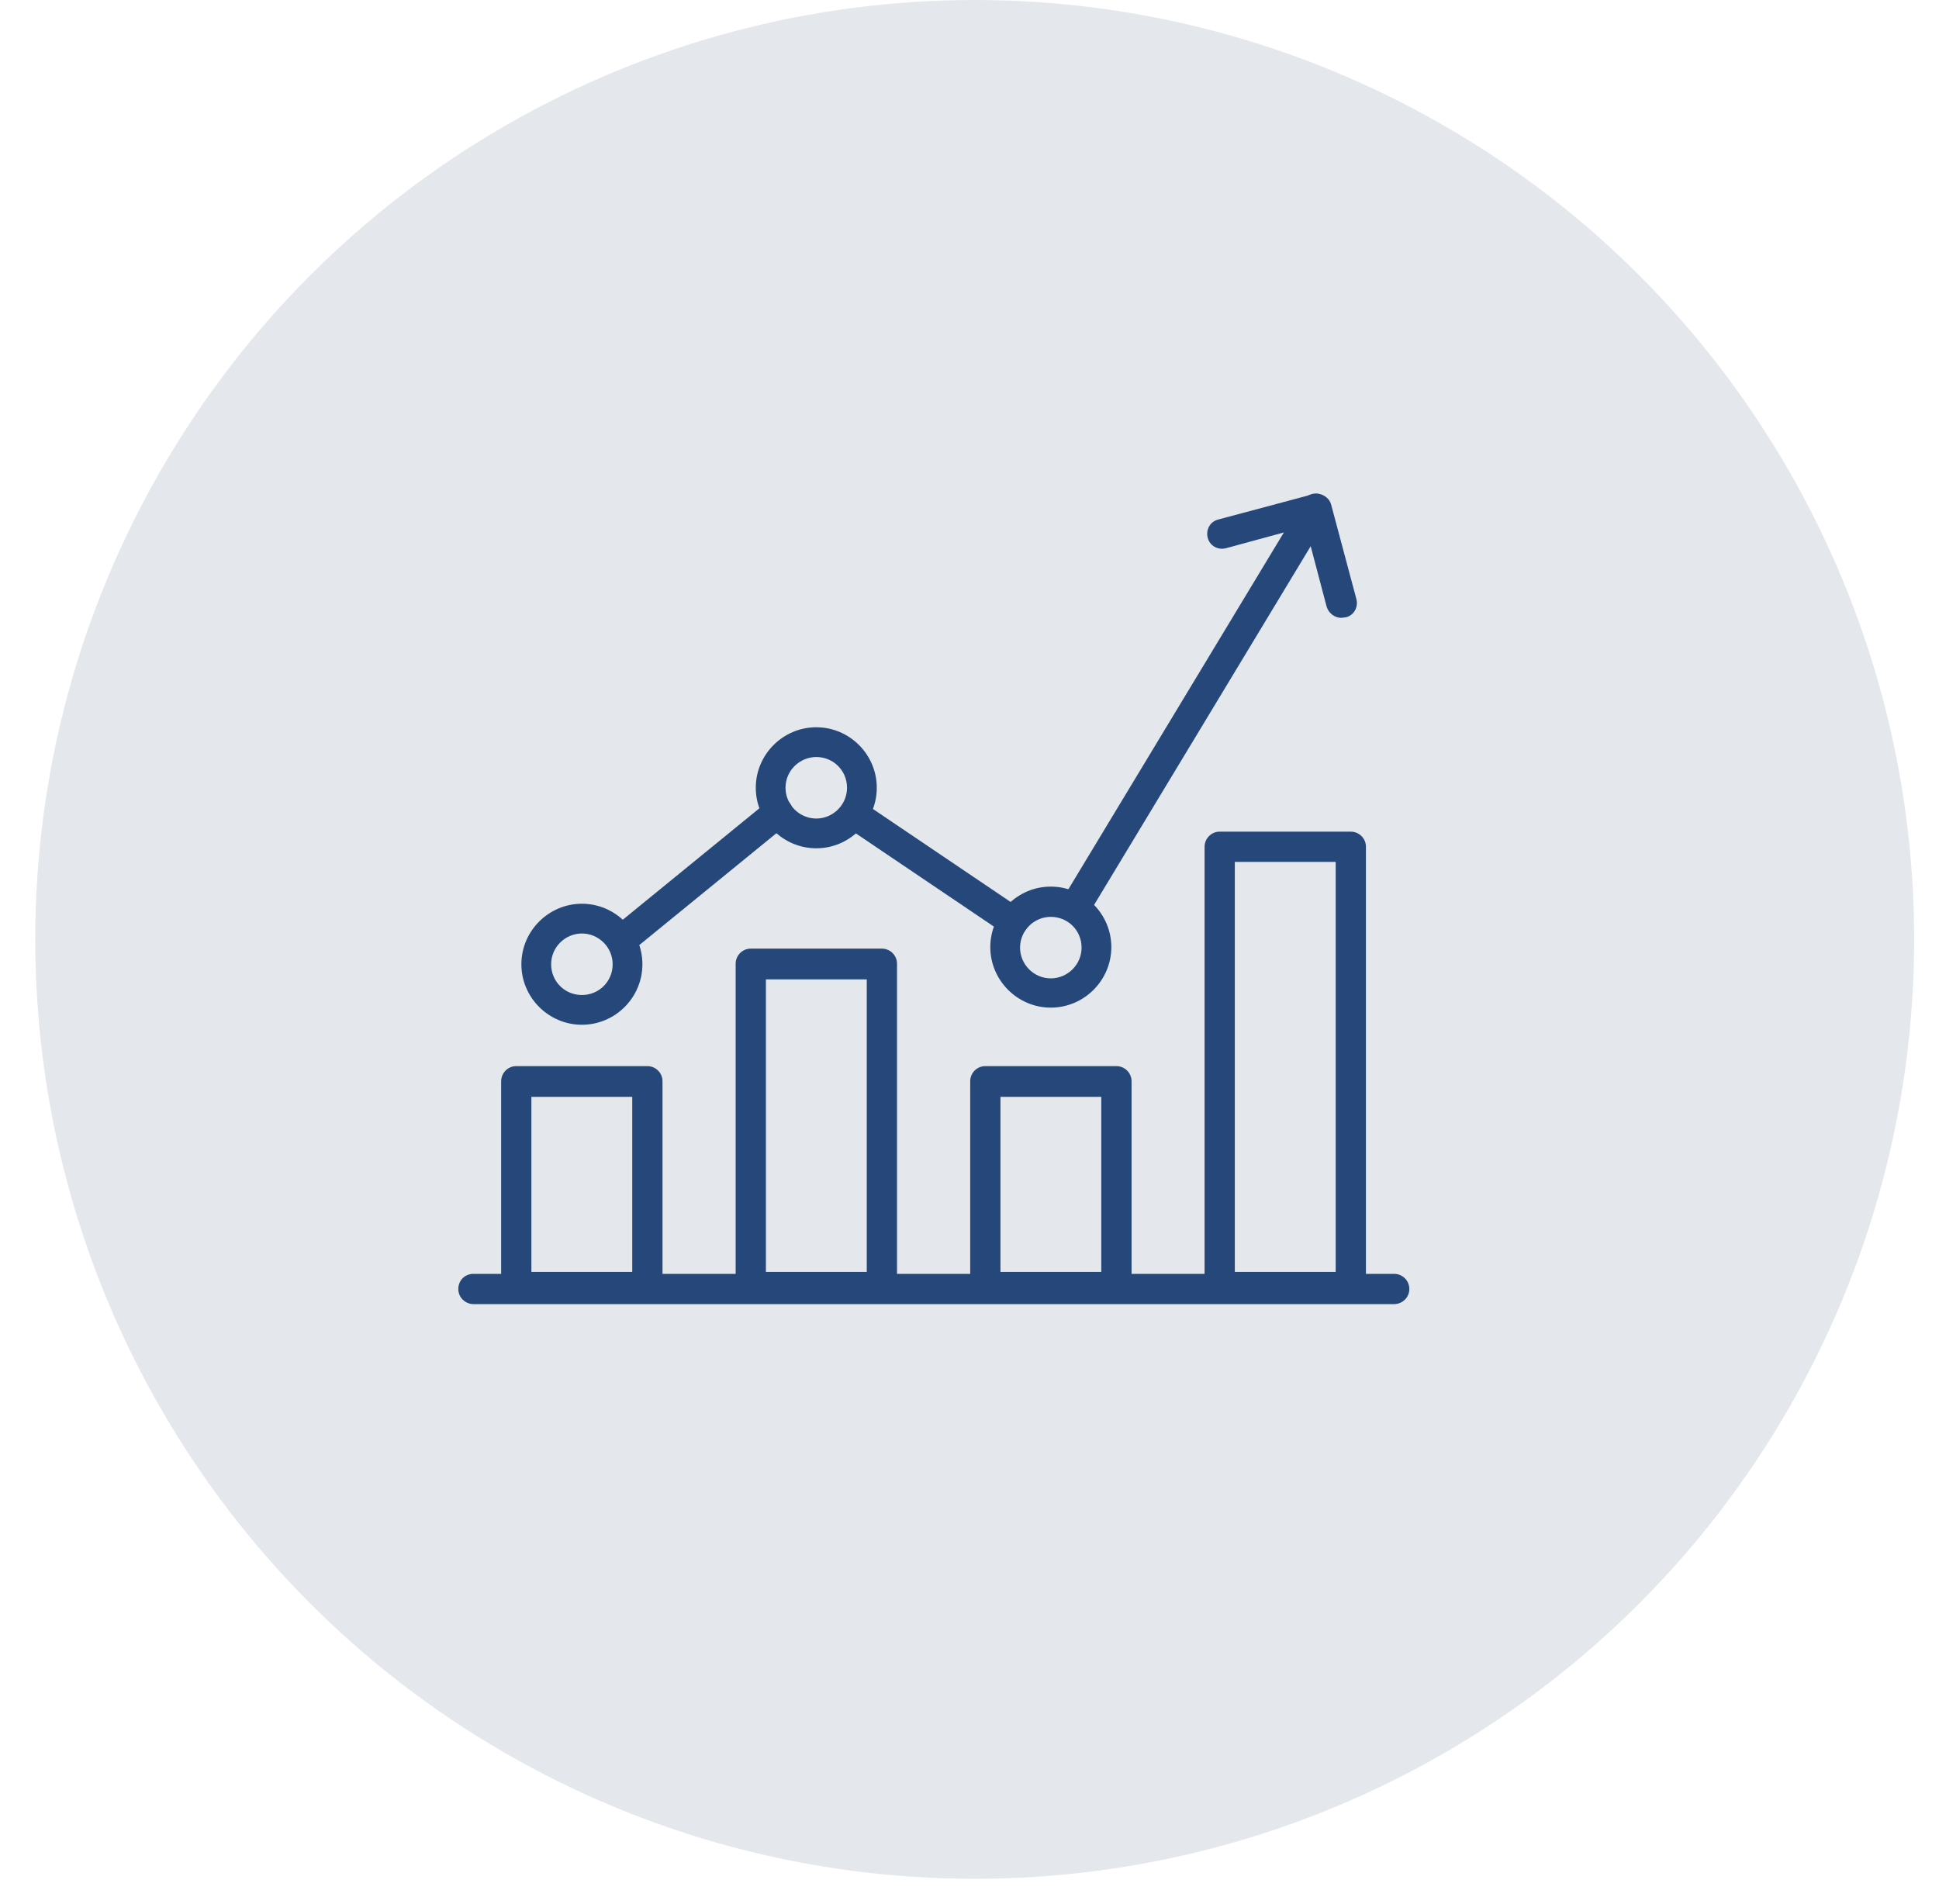 <svg width="55" height="54" viewBox="0 0 55 54" fill="none" xmlns="http://www.w3.org/2000/svg">
<circle cx="27.648" cy="26.648" r="26.648" fill="#E4E8ED"/>
<path d="M18.363 36.922H14.644C14.415 36.922 14.215 36.736 14.215 36.492V30.671C14.215 30.442 14.401 30.242 14.644 30.242H18.363C18.592 30.242 18.792 30.428 18.792 30.671V36.492C18.792 36.736 18.592 36.922 18.363 36.922ZM15.073 36.078H17.934V31.114H15.073V36.078Z" fill="#264779"/>
<path d="M25.015 36.922H21.296C21.067 36.922 20.867 36.736 20.867 36.492V27.338C20.867 27.109 21.053 26.909 21.296 26.909H25.015C25.244 26.909 25.444 27.095 25.444 27.338V36.492C25.444 36.736 25.258 36.922 25.015 36.922ZM21.725 36.078H24.586V27.782H21.725V36.078Z" fill="#264779"/>
<path d="M31.668 36.922H27.949C27.72 36.922 27.52 36.736 27.52 36.492V30.671C27.52 30.442 27.706 30.242 27.949 30.242H31.668C31.896 30.242 32.097 30.428 32.097 30.671V36.492C32.097 36.736 31.911 36.922 31.668 36.922ZM28.378 36.078H31.238V31.114H28.378V36.078Z" fill="#264779"/>
<path d="M38.316 36.922H34.597C34.368 36.922 34.168 36.736 34.168 36.493V24.02C34.168 23.791 34.354 23.591 34.597 23.591H38.316C38.545 23.591 38.745 23.777 38.745 24.02V36.493C38.745 36.736 38.559 36.922 38.316 36.922ZM35.026 36.078H37.887V24.449H35.026V36.078Z" fill="#264779"/>
<path d="M30.578 26.008C30.507 26.008 30.421 25.994 30.364 25.951C30.164 25.836 30.092 25.565 30.221 25.364L36.958 14.208C37.072 14.008 37.344 13.936 37.544 14.065C37.745 14.179 37.816 14.451 37.687 14.651L30.95 25.808C30.865 25.937 30.721 26.008 30.578 26.008Z" fill="#264779"/>
<path d="M28.746 26.566C28.66 26.566 28.575 26.537 28.503 26.494L24.055 23.491C23.855 23.362 23.812 23.09 23.94 22.904C24.069 22.704 24.341 22.661 24.527 22.79L28.975 25.794C29.175 25.922 29.218 26.194 29.09 26.38C29.018 26.494 28.889 26.566 28.746 26.566Z" fill="#264779"/>
<path d="M17.721 27.023C17.593 27.023 17.478 26.966 17.392 26.866C17.249 26.68 17.278 26.423 17.45 26.265L21.798 22.718C21.984 22.575 22.256 22.604 22.399 22.775C22.542 22.961 22.513 23.219 22.341 23.376L17.993 26.923C17.907 26.981 17.822 27.023 17.721 27.023Z" fill="#264779"/>
<path d="M38.046 17.526C37.86 17.526 37.689 17.397 37.631 17.212L37.031 14.937L34.771 15.552C34.542 15.61 34.313 15.481 34.256 15.252C34.199 15.023 34.327 14.794 34.556 14.737L37.231 14.022C37.345 13.993 37.46 14.008 37.56 14.065C37.66 14.122 37.731 14.208 37.76 14.322L38.475 16.997C38.532 17.226 38.404 17.455 38.175 17.512C38.118 17.512 38.089 17.526 38.046 17.526Z" fill="#264779"/>
<path d="M39.547 36.993H13.429C13.2 36.993 13 36.807 13 36.564C13 36.321 13.186 36.135 13.429 36.135H39.547C39.776 36.135 39.976 36.321 39.976 36.564C39.976 36.807 39.776 36.993 39.547 36.993Z" fill="#264779"/>
<path d="M16.506 29.069C15.562 29.069 14.789 28.297 14.789 27.353C14.789 26.409 15.562 25.636 16.506 25.636C17.45 25.636 18.222 26.409 18.222 27.353C18.222 28.297 17.45 29.069 16.506 29.069ZM16.506 26.48C16.034 26.48 15.633 26.866 15.633 27.353C15.633 27.839 16.019 28.225 16.506 28.225C16.992 28.225 17.378 27.839 17.378 27.353C17.378 26.866 16.977 26.48 16.506 26.48Z" fill="#264779"/>
<path d="M23.154 24.063C22.21 24.063 21.438 23.29 21.438 22.346C21.438 21.402 22.21 20.63 23.154 20.63C24.098 20.63 24.87 21.402 24.87 22.346C24.87 23.29 24.098 24.063 23.154 24.063ZM23.154 21.474C22.682 21.474 22.281 21.86 22.281 22.346C22.281 22.818 22.668 23.219 23.154 23.219C23.626 23.219 24.026 22.833 24.026 22.346C24.026 21.86 23.64 21.474 23.154 21.474Z" fill="#264779"/>
<path d="M29.806 28.583C28.862 28.583 28.09 27.81 28.09 26.866C28.09 25.922 28.862 25.15 29.806 25.15C30.75 25.15 31.523 25.922 31.523 26.866C31.523 27.81 30.75 28.583 29.806 28.583ZM29.806 26.008C29.334 26.008 28.934 26.394 28.934 26.881C28.934 27.353 29.32 27.753 29.806 27.753C30.278 27.753 30.679 27.367 30.679 26.881C30.679 26.394 30.293 26.008 29.806 26.008Z" fill="#264779"/>
</svg>
